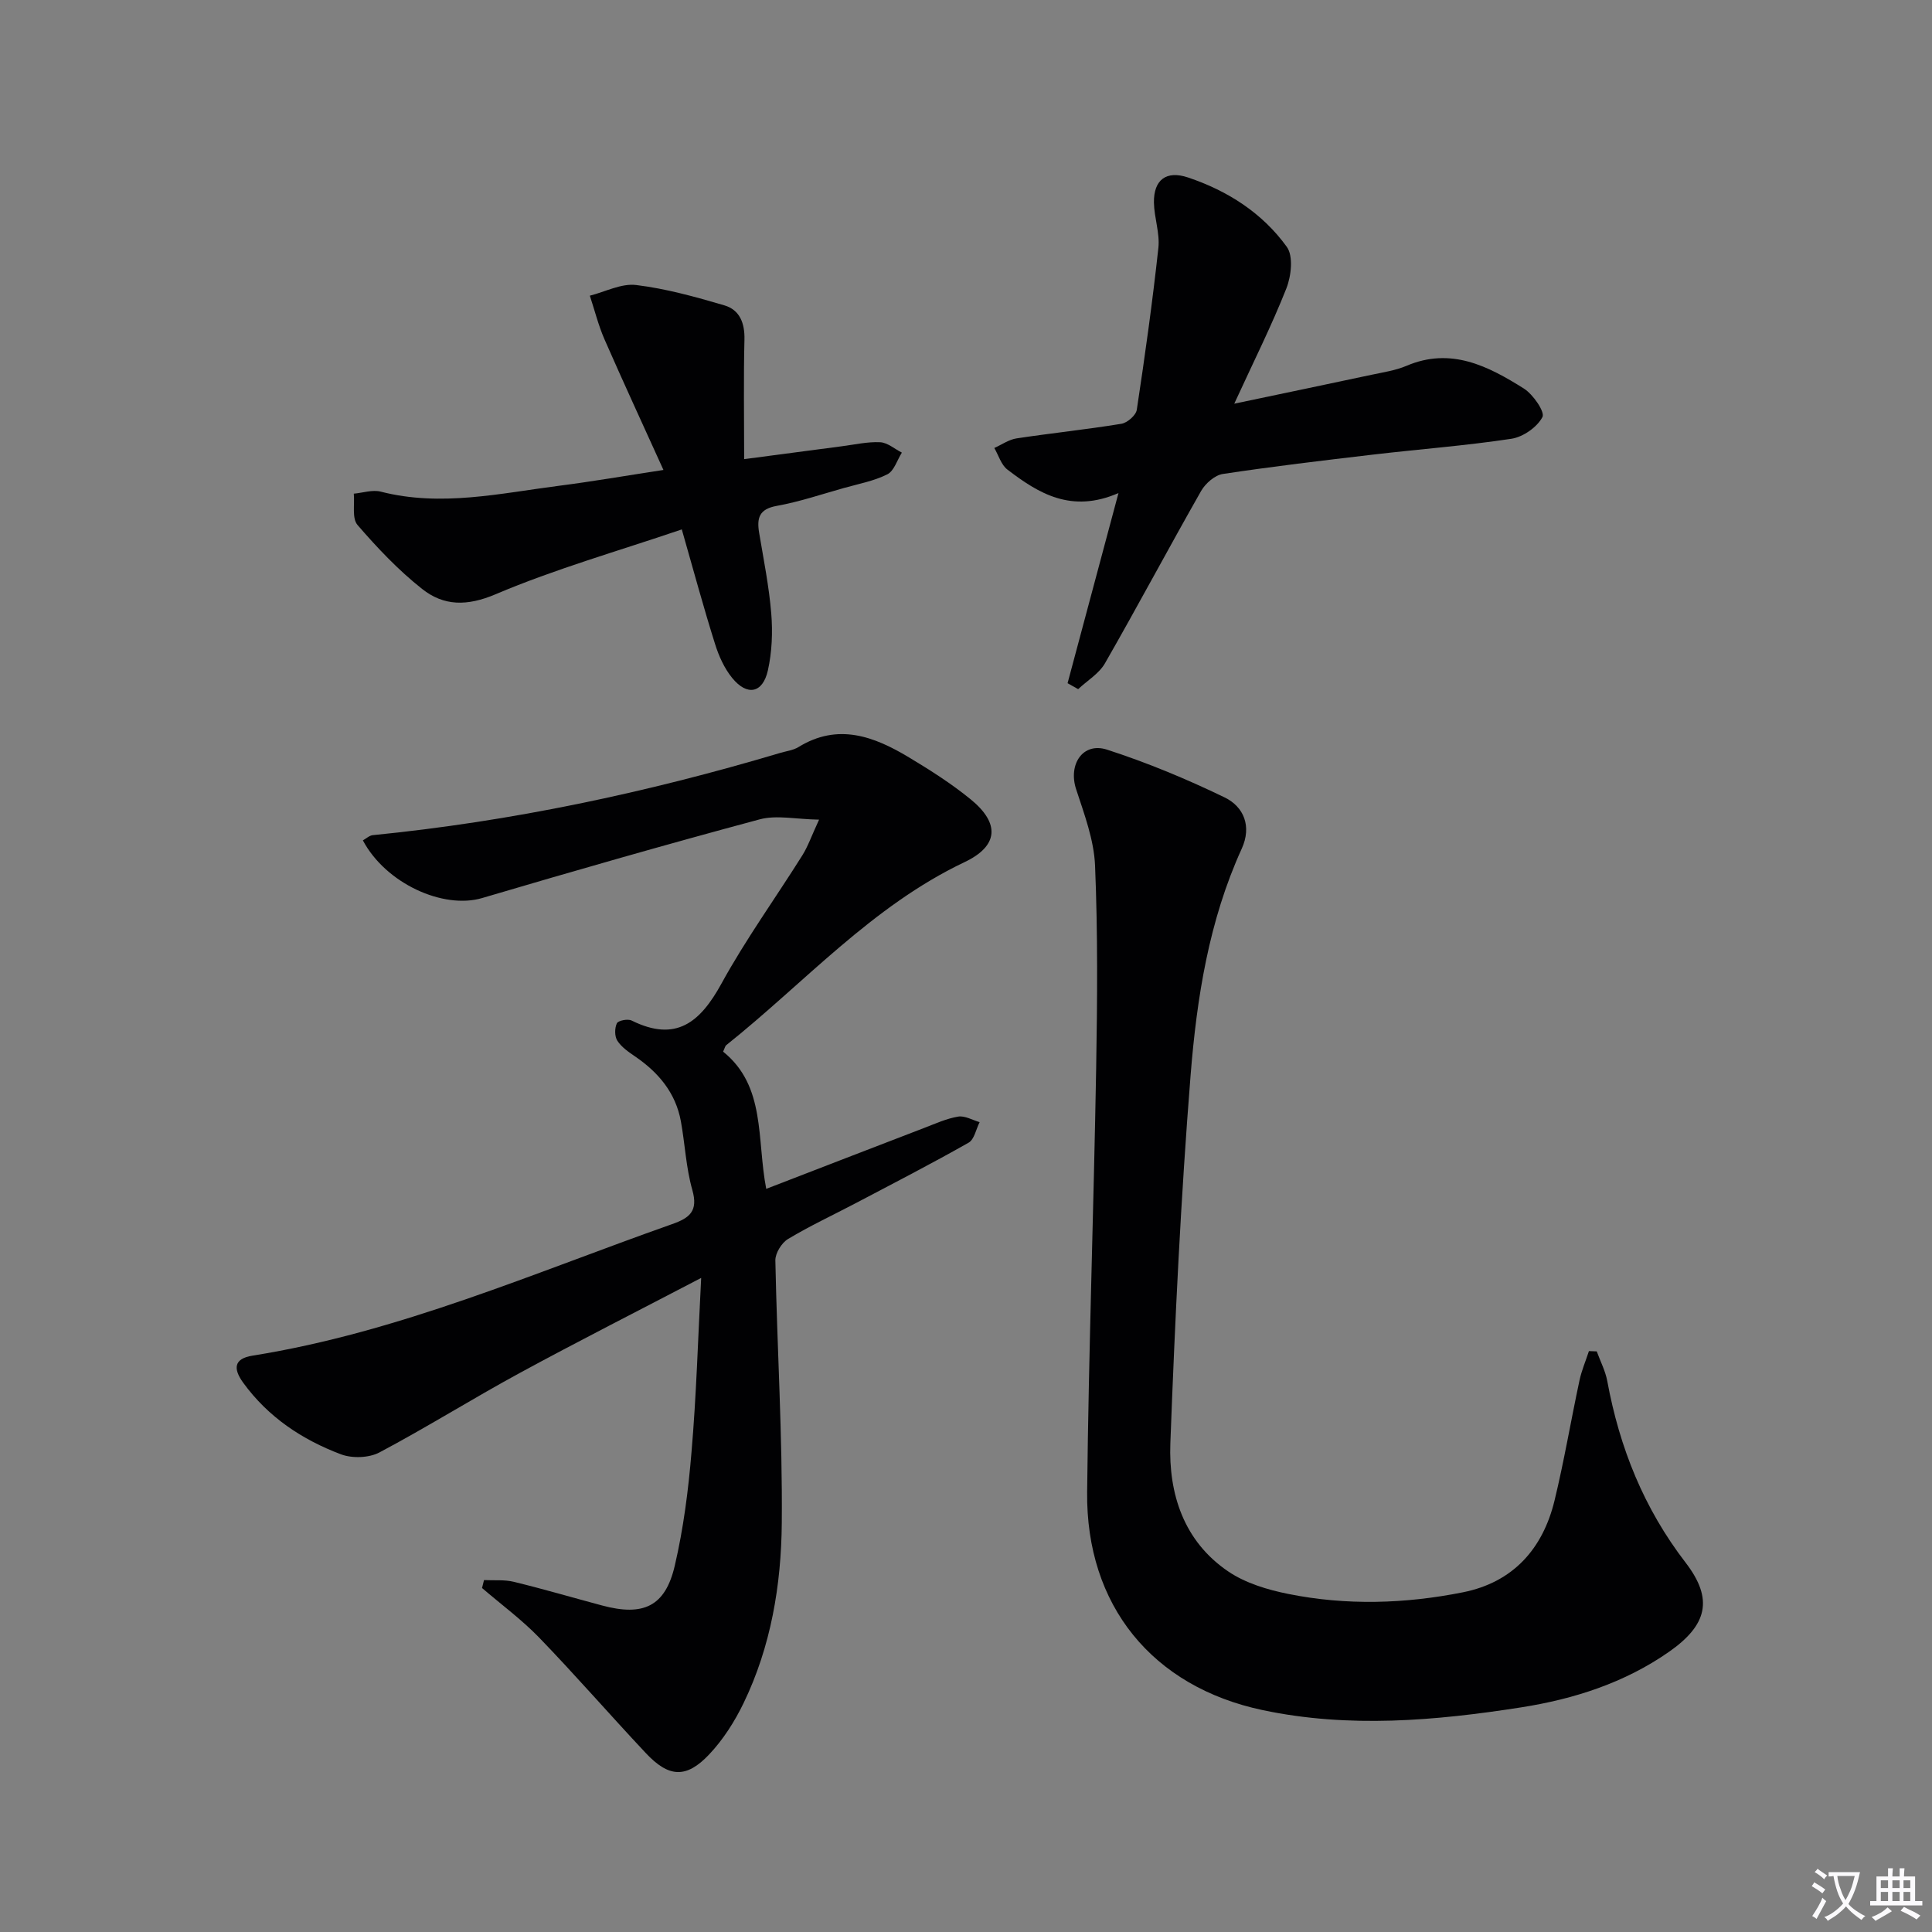 <svg enable-background="new 0 0 400 400" viewBox="0 0 400 400" xmlns="http://www.w3.org/2000/svg"><rect x="0" y="0" width="400" height="400" fill="#808080" stroke="none"/><path d="m377.9 391.2c-.2.3-.4.5-.6.8-.7-.6-1.4-1-2.2-1.5.2-.3.4-.5.5-.8.6.4 1.4.8 2.3 1.5zm-1.8 6.1c-.2-.2-.5-.4-.9-.6.4-.6.8-1.2 1.2-1.9s.7-1.3.9-1.9c.3.3.5.5.8.7-.7 1.3-1.4 2.6-2 3.7zm2.2-9c-.3.3-.5.5-.6.8-.6-.6-1.3-1.1-2-1.5.3-.3.5-.5.6-.7.6.5 1.3.9 2 1.4zm.3.2v-.9h2 4.5c-.3 1.3-.6 2.5-1 3.6s-.9 2.1-1.4 3c.4.5 1 1 1.6 1.4s1.2.8 1.9 1.1c-.3.2-.5.4-.8.8-.4-.3-1-.7-1.6-1.2s-1.2-1.1-1.6-1.6c-.5.6-1.1 1.1-1.7 1.6s-1.4.9-2.1 1.4c-.1-.3-.3-.5-.7-.8.6-.2 1.2-.5 1.9-1s1.4-1.1 2-1.8c-.5-.8-.9-1.6-1.2-2.5s-.6-2-.8-3.2c-.4.1-.7.1-1 .1zm2.5 2.7c.3 1 .7 1.7 1 2.2.3-.5.6-1.1 1-2s.6-1.9.9-3h-3.2-.4c.1.9.3 1.8.7 2.8z" fill="#fbfafc"/><path d="m396.5 388.5v1.5 3.6h1.5v.9c-.4 0-1 0-1.7 0h-7.9c-.5 0-.9 0-1.2 0v-.9h1.3v-3.5c0-.7 0-1.2 0-1.6h2.4c0-.8 0-1.4 0-1.7h1c0 .3-.1.8-.1 1.7h1.5c0-.8 0-1.4 0-1.7h1c0 .3-.1.9-.1 1.7zm-8.2 9.2c-.2-.3-.5-.5-.8-.8.8-.3 1.4-.6 1.9-.9s1-.7 1.4-1.1c.3.3.6.5.9.8-1.6 1-2.8 1.6-3.4 2zm2.6-6.8v-1.6h-1.5v1.6zm0 2.7v-1.9h-1.5v1.9zm2.4-2.7v-1.6h-1.5v1.6zm0 2.7v-1.9h-1.5v1.9zm.2 2 .7-.8c.4.2.9.5 1.6.8s1.3.7 1.8 1c-.3.3-.5.5-.8.8-.4-.3-1.5-1-3.3-1.8zm2-4.7v-1.6h-1.4v1.6zm0 2.7v-1.9h-1.4v1.9z" fill="#fbfafc"/><g fill="#010103"><path d="m145.17 264.58c-13.21 6.9-25.49 13.12-37.58 19.69-9.77 5.31-19.21 11.23-29.03 16.44-2.17 1.15-5.65 1.26-7.97.39-8.03-3.03-15.06-7.69-20.23-14.81-2.12-2.92-1.97-5 1.93-5.62 30.28-4.83 58.22-17.12 86.84-27.22 3.67-1.29 5.45-2.7 4.21-7.08-1.31-4.59-1.51-9.48-2.37-14.21-1.08-5.92-4.66-10.15-9.52-13.46-1.34-.92-2.8-1.92-3.64-3.24-.58-.9-.57-2.61-.09-3.6.28-.58 2.26-.96 3.05-.57 9.2 4.56 14.2.37 18.6-7.65 5.03-9.17 11.2-17.71 16.77-26.59 1.12-1.79 1.82-3.84 3.44-7.35-4.78-.08-8.79-1-12.3-.06-19.23 5.16-38.37 10.65-57.46 16.29-8.06 2.38-19.96-3.02-24.69-11.94.68-.37 1.34-1.01 2.05-1.08 28.68-2.84 56.74-8.8 84.33-17.02 1.27-.38 2.69-.54 3.79-1.21 8.19-5.05 15.66-2.22 22.88 2.12 4.41 2.65 8.8 5.44 12.77 8.68 6.13 5 5.79 9.67-1.26 13.02-19.19 9.12-33.12 24.97-49.33 37.89-.23.18-.29.58-.65 1.34 8.89 7.15 6.93 18.08 8.93 28.41 11.09-4.28 21.87-8.46 32.67-12.6 2.33-.89 4.65-1.96 7.07-2.36 1.38-.23 2.96.72 4.44 1.15-.74 1.45-1.1 3.58-2.28 4.25-7.66 4.34-15.5 8.38-23.29 12.48-4.71 2.48-9.55 4.73-14.11 7.47-1.32.8-2.64 2.94-2.61 4.44.36 18.12 1.49 36.24 1.33 54.35-.11 12.79-2.23 25.54-7.9 37.27-1.85 3.83-4.25 7.6-7.16 10.67-4.73 5-8.35 4.76-13.1-.31-7.4-7.88-14.5-16.06-22.01-23.84-3.63-3.76-7.91-6.91-11.89-10.33.14-.55.28-1.09.41-1.64 2.07.1 4.21-.12 6.18.36 6.12 1.49 12.18 3.27 18.27 4.9 8.53 2.29 13.07.21 15.04-8.22 1.8-7.71 2.82-15.66 3.47-23.57 1-11.57 1.33-23.2 2-36.03z"/><path d="m330.59 279.79c.74 2.05 1.79 4.04 2.18 6.15 2.54 13.79 7.57 26.35 16.23 37.6 5.81 7.56 4.48 12.92-3.49 18.48-9.18 6.4-19.66 9.76-30.56 11.47-17.78 2.78-35.69 4.34-53.53.57-22.86-4.83-36.6-21.7-36.34-45.17.32-29.27 1.36-58.53 1.87-87.8.24-13.95.35-27.93-.23-41.87-.22-5.32-2.23-10.65-3.92-15.82-1.68-5.13 1.38-9.82 6.41-8.19 8.31 2.69 16.45 6.07 24.32 9.88 4.03 1.95 5.66 6.02 3.55 10.64-6.79 14.89-9.3 30.87-10.58 46.89-2.02 25.35-3.24 50.77-4.19 76.19-.39 10.47 2.77 20.31 12.01 26.56 3.57 2.41 8.12 3.78 12.42 4.64 12.02 2.42 24.17 2.05 36.14-.34 10.34-2.06 16.53-8.95 18.97-19 1.99-8.21 3.39-16.57 5.16-24.84.44-2.08 1.3-4.07 1.96-6.1.55.03 1.08.05 1.62.06z"/><path d="m231.57 102.08c-9.75 4.25-16.55.08-23.01-4.87-1.28-.98-1.82-2.95-2.7-4.46 1.54-.69 3.02-1.75 4.63-1.99 7.21-1.09 14.48-1.84 21.68-3.02 1.23-.2 3.02-1.76 3.19-2.9 1.69-11.14 3.25-22.31 4.47-33.52.33-3.05-.87-6.24-.92-9.38-.07-4.72 2.56-6.7 7.04-5.2 8.22 2.75 15.41 7.36 20.47 14.37 1.38 1.91.92 6.04-.09 8.6-3.03 7.67-6.75 15.08-10.79 23.87 10.37-2.18 19.41-4.06 28.44-5.99 2.43-.52 4.96-.89 7.22-1.85 9.2-3.92 16.89.05 24.28 4.69 1.92 1.2 4.42 4.85 3.87 5.91-1.1 2.1-4 4.13-6.42 4.5-9.5 1.44-19.11 2.16-28.66 3.28-10.38 1.22-20.76 2.45-31.09 4.01-1.66.25-3.6 1.95-4.49 3.5-6.74 11.84-13.14 23.88-19.92 35.7-1.23 2.14-3.67 3.59-5.55 5.35-.73-.41-1.46-.82-2.19-1.23 3.39-12.68 6.79-25.36 10.54-39.37z"/><path d="m141.16 109.61c-13.26 4.51-26.23 8.19-38.54 13.42-5.95 2.52-10.74 2.45-15.23-1.1-4.9-3.87-9.28-8.5-13.37-13.24-1.18-1.37-.56-4.27-.77-6.48 1.87-.17 3.87-.86 5.58-.42 12.48 3.2 24.73.34 37.02-1.23 6.72-.86 13.4-2.02 21.51-3.26-4.24-9.35-8.31-18.15-12.2-27.03-1.27-2.9-2.04-6.03-3.04-9.05 3.2-.81 6.53-2.59 9.59-2.21 6.17.75 12.27 2.45 18.26 4.21 3.2.94 4.25 3.69 4.16 7.13-.2 7.96-.06 15.93-.06 24.71 7.58-1 13.91-1.84 20.25-2.67 2.64-.34 5.3-.96 7.91-.83 1.53.08 3 1.39 4.49 2.15-.98 1.55-1.6 3.78-3 4.49-2.77 1.39-5.95 1.98-8.98 2.83-4.63 1.3-9.22 2.86-13.93 3.71-3.63.65-4.15 2.5-3.64 5.56.93 5.56 2.05 11.11 2.51 16.71.32 3.9.15 8-.7 11.8-1.07 4.74-4.3 5.35-7.4 1.54-1.62-1.99-2.77-4.55-3.54-7.03-2.34-7.41-4.37-14.93-6.88-23.71z"/></g></svg>